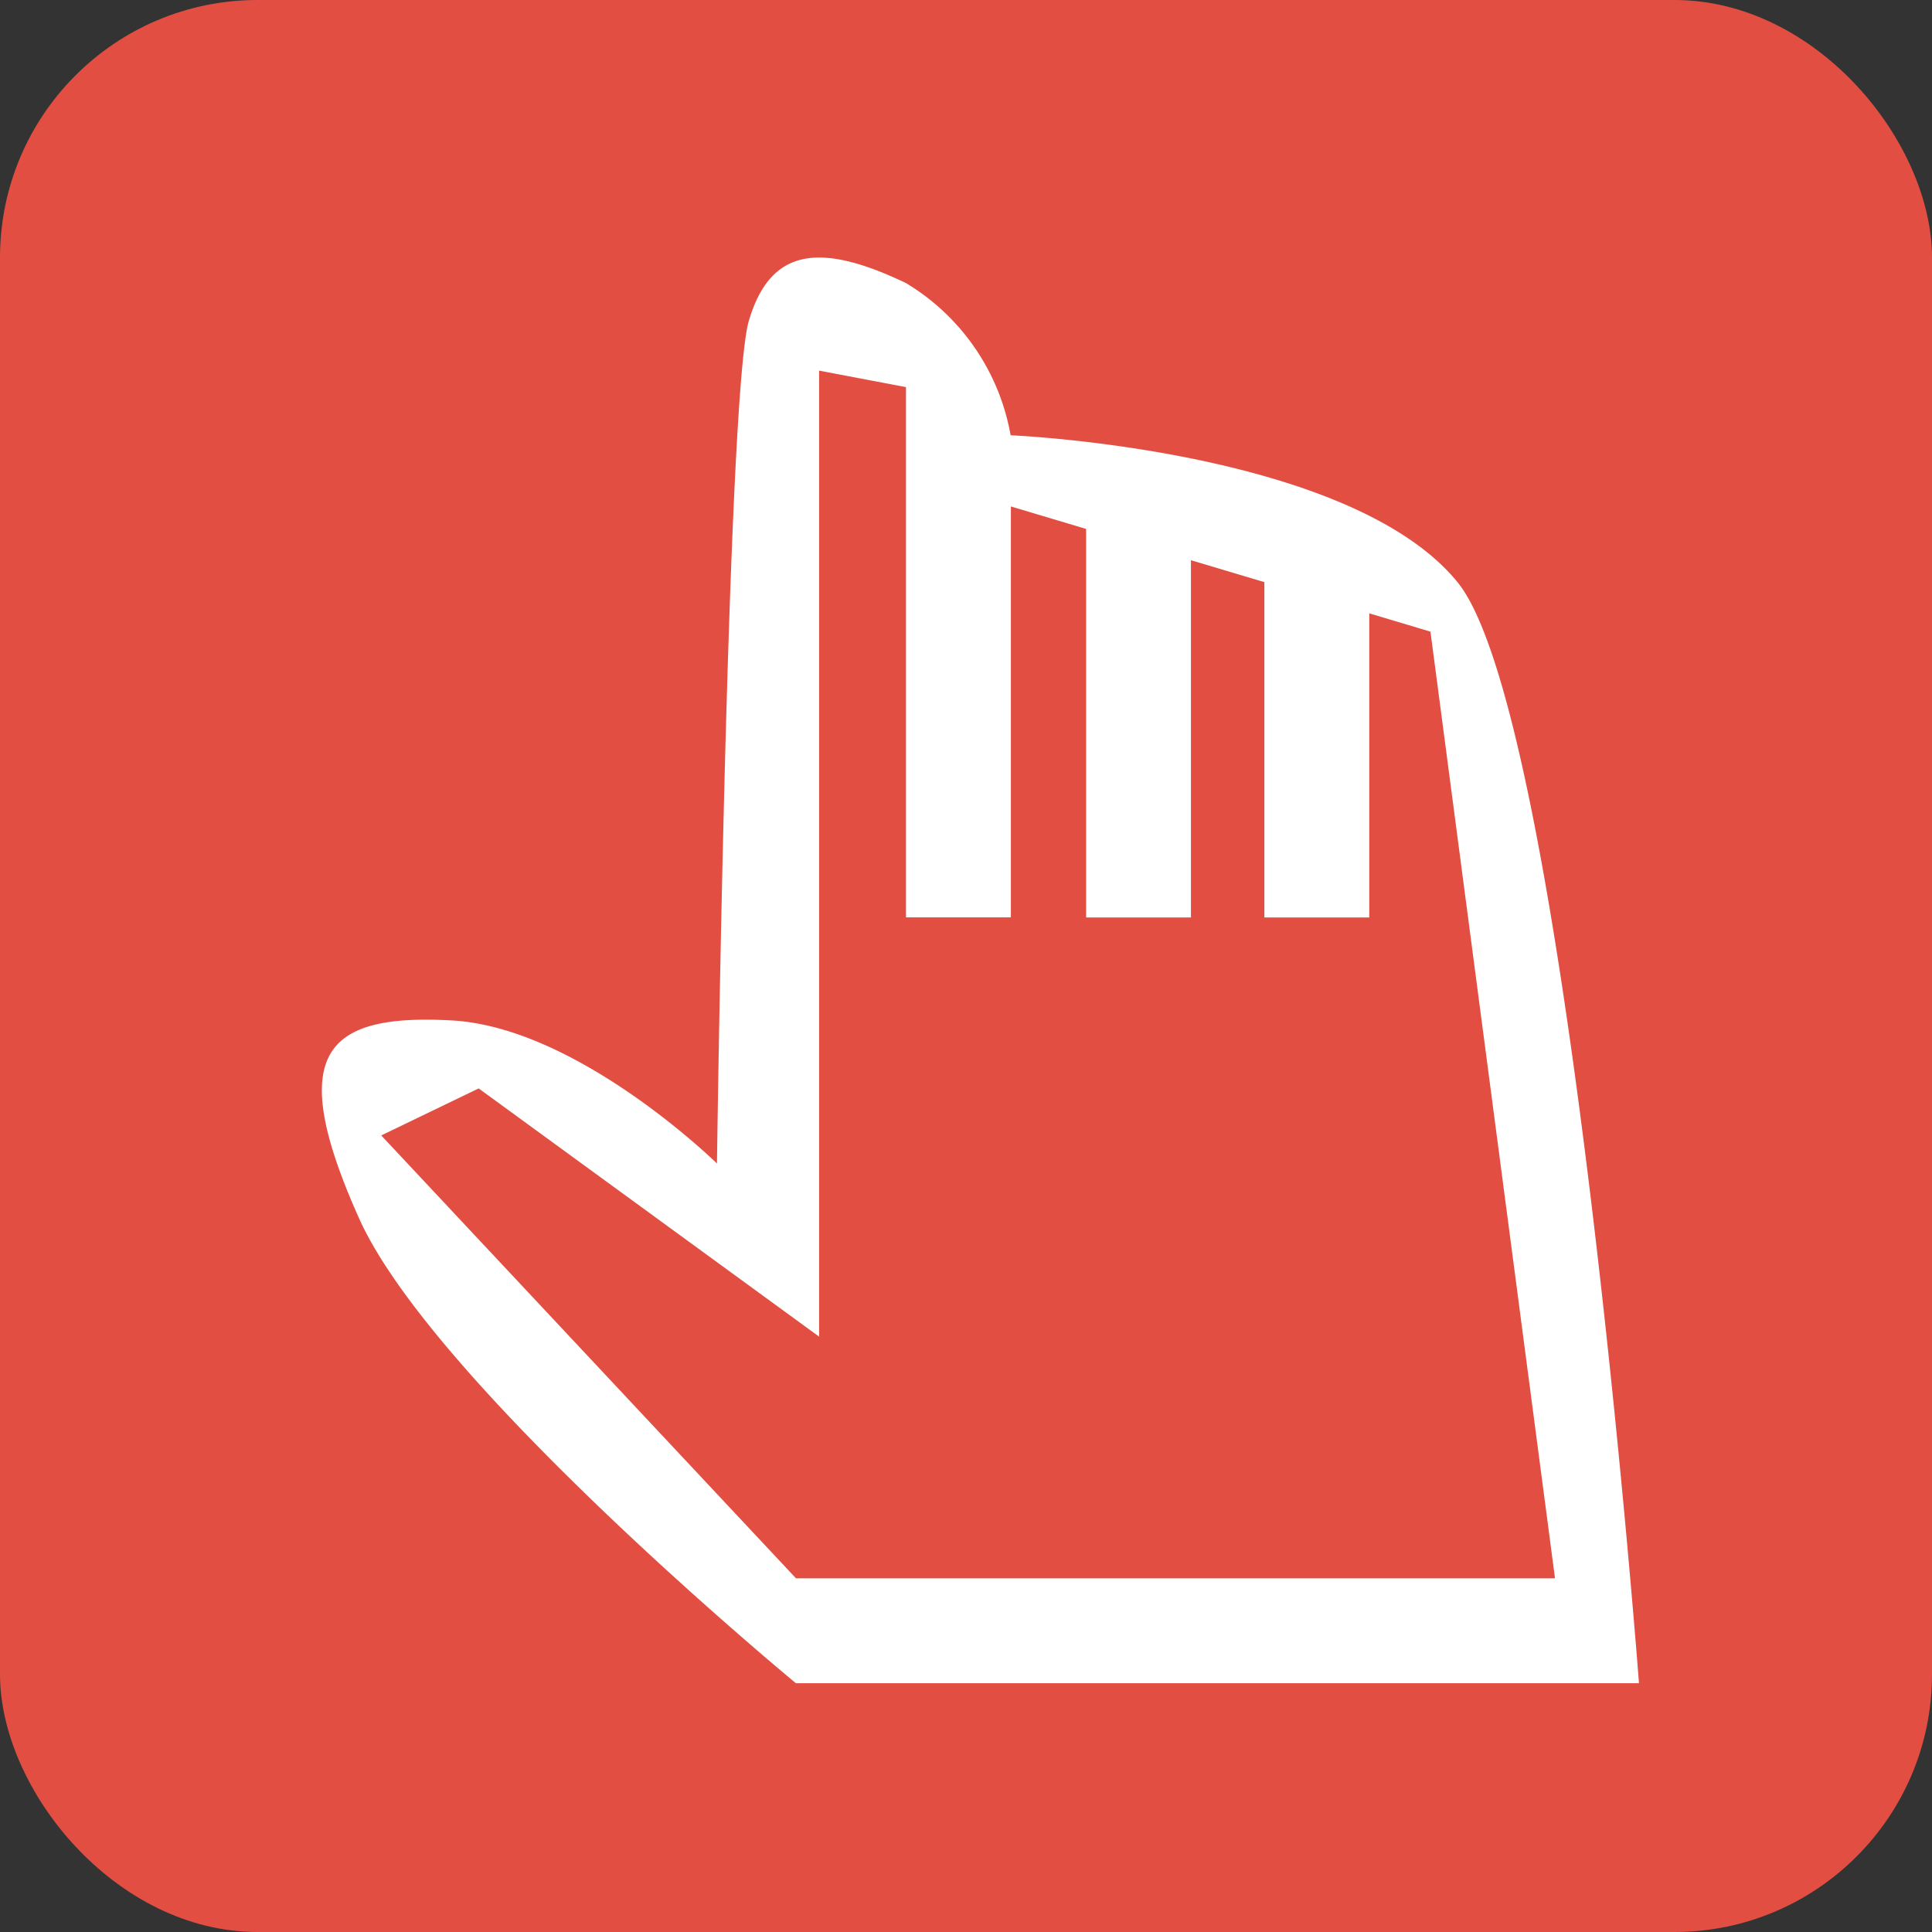 <svg xmlns="http://www.w3.org/2000/svg" width="30" height="30" viewBox="0 0 30 30"><rect x="0" y="0" width="30" height="30" fill="#333333" stroke="none"/><rect width="30" height="30" rx="4" fill="#e24e42"/><path d="M320.8,156.581c-1.68-2.064-6.94-2.282-6.94-2.282a3.46,3.46,0,0,0-1.626-2.364c-1.338-.64-2.106-.546-2.44.59s-.494,13.082-.494,13.082-2.153-2.115-4.121-2.222-2.59.5-1.436,3.074,6.783,7.218,6.783,7.218h13.091S322.481,158.646,320.8,156.581Zm-16.713,8.59,1.513-.73,5.286,3.854v-15l1.349.256v1.313h0v6.921h1.629v-6.381l1.168.349v6.033h1.628v-5.547l1.14.34v5.207h1.629v-4.722l.95.284,1.934,14.7H310.527Z" transform="translate(-298.167 -147.54)" fill="#fff"/></svg>